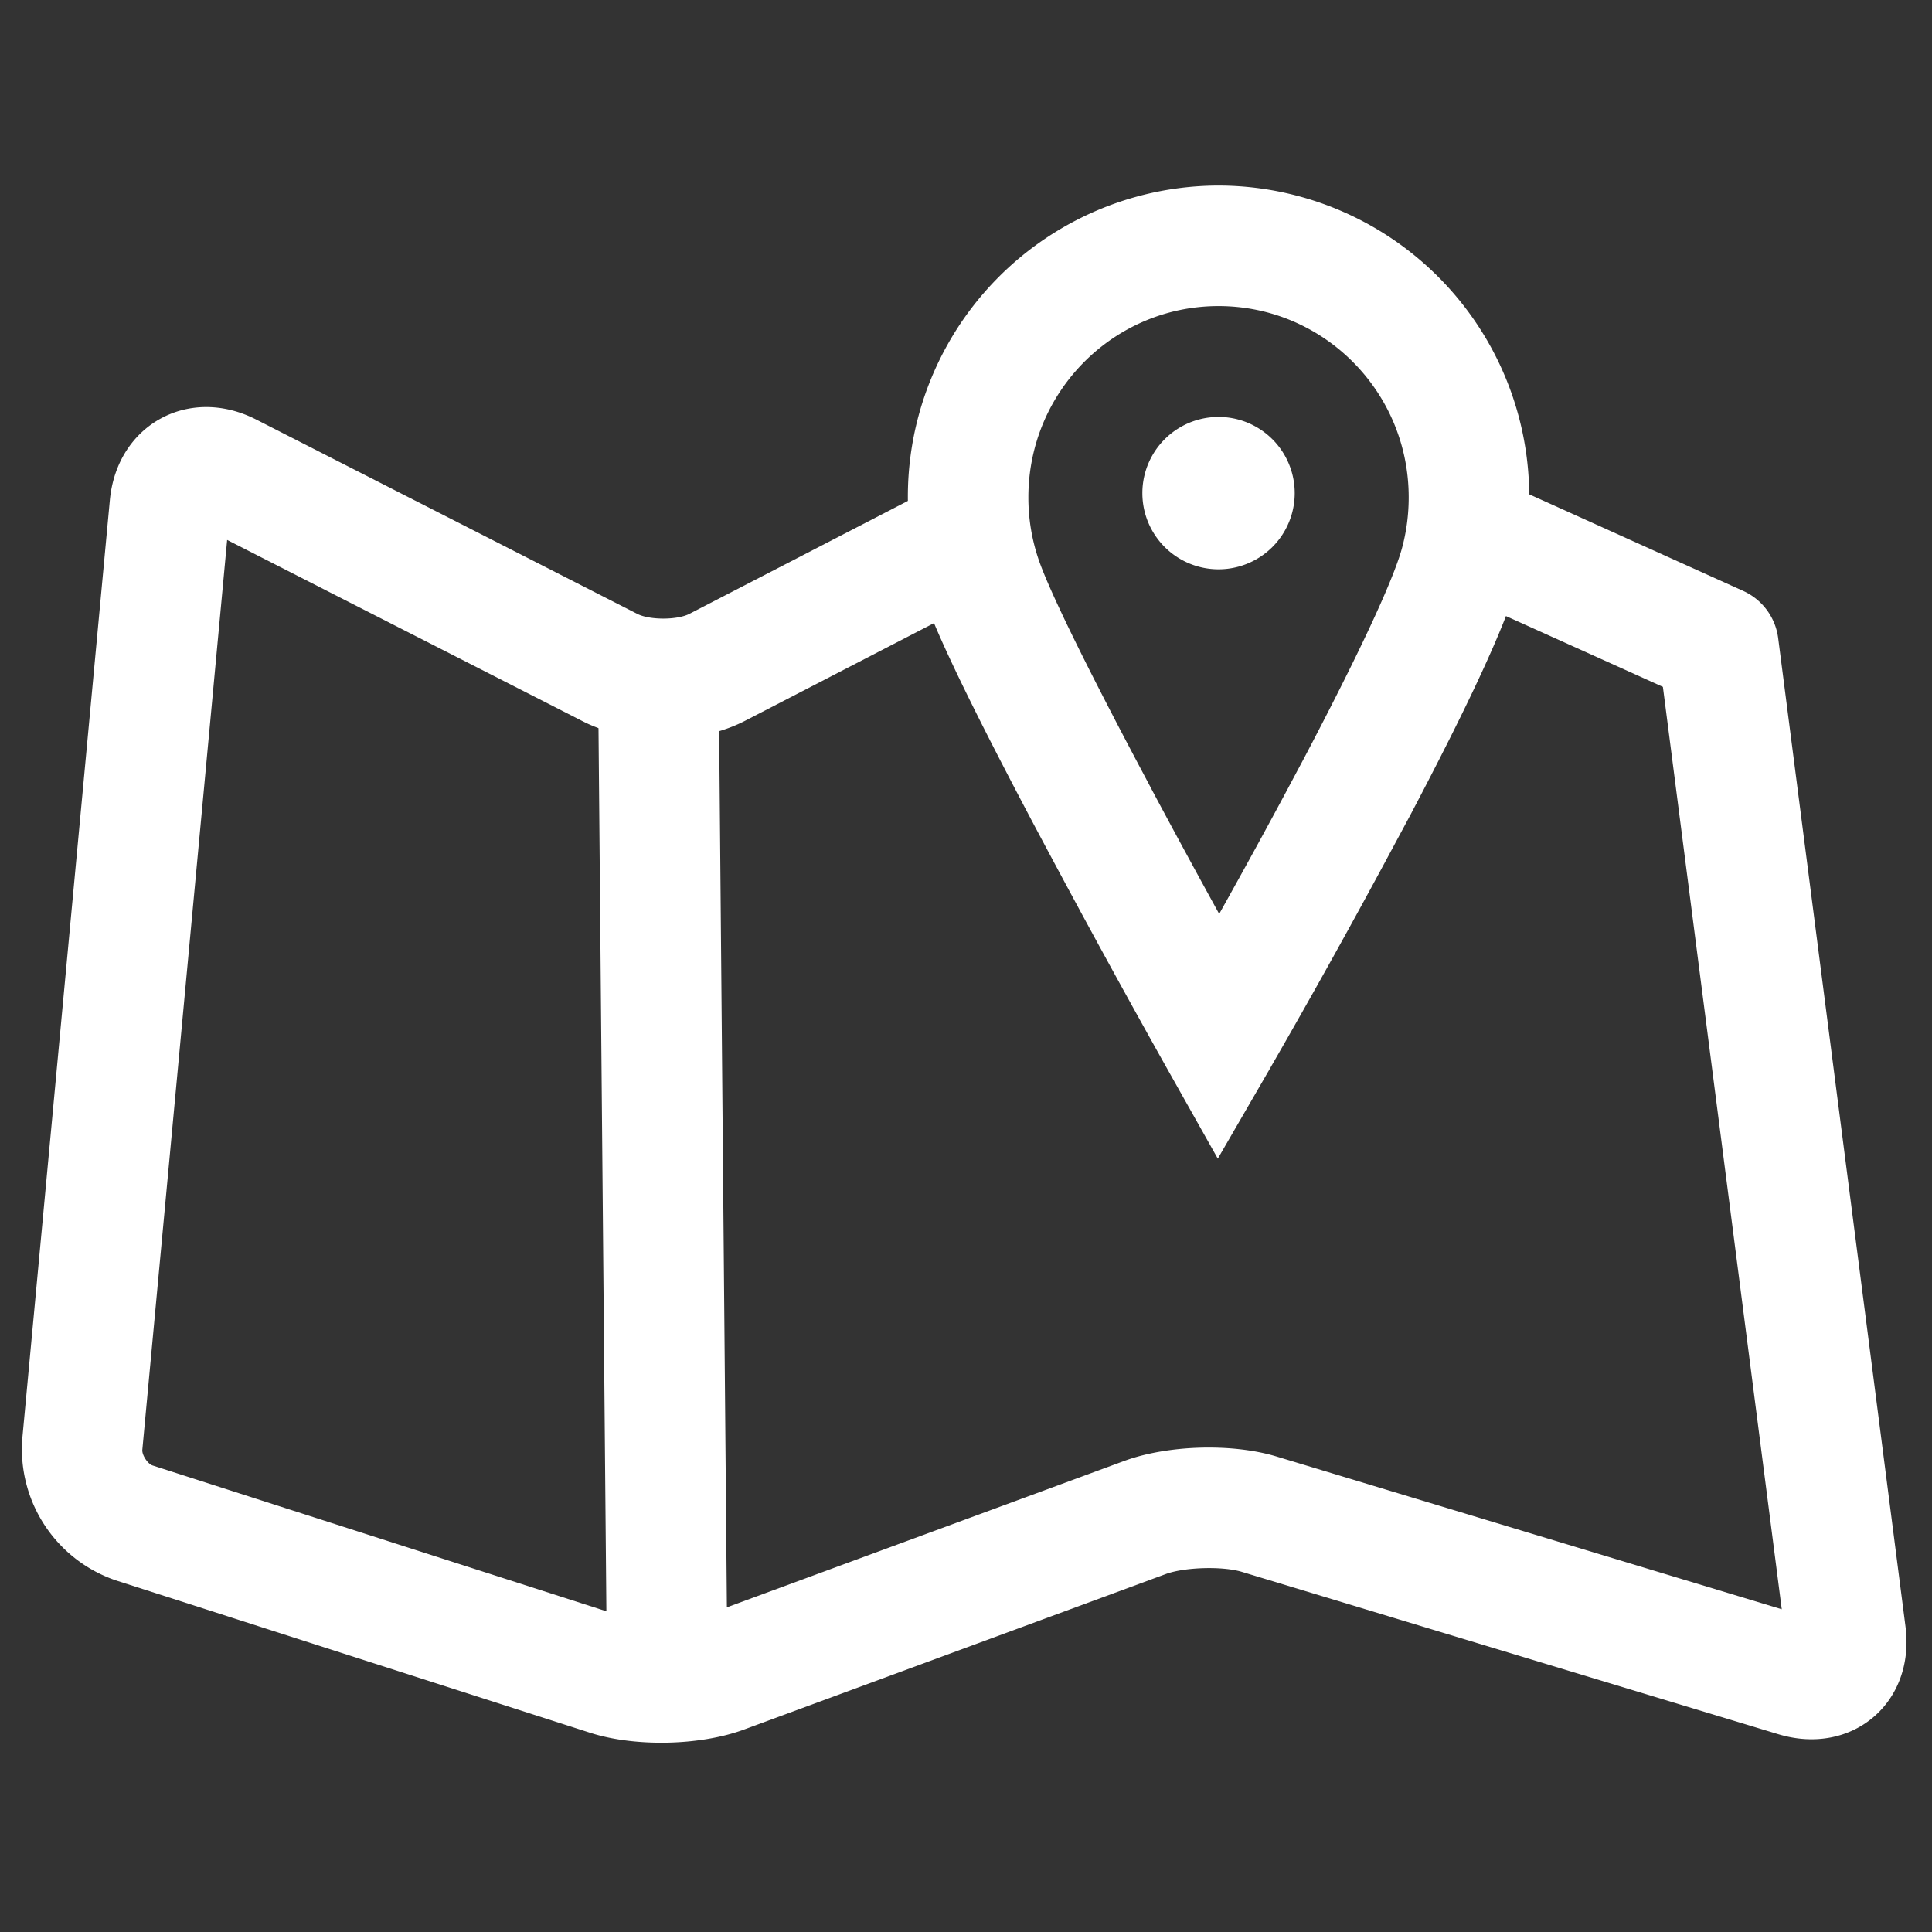 <svg width="21" height="21" xmlns="http://www.w3.org/2000/svg">
<rect width="100%" height="100%" fill="#333333" stroke="none"/>
<g fill-rule="evenodd" fill="white">
<path d="M18.075 7.466l1.292 10.026-5.49-1.66c-.484-.147-1.185-.126-1.658.048L7.632 17.57a1.604 1.604 0 01-.813.017l-5.16-1.658c-.053-.016-.117-.114-.112-.17l.922-9.89 3.865 1.971c.51.26 1.256.258 1.764-.005l2.894-1.496-.602-1.164-2.894 1.496c-.133.07-.434.07-.568.002l-4.14-2.111c-.734-.376-1.517.054-1.594.875L.242 15.64a1.508 1.508 0 001.017 1.538l5.16 1.658c.484.154 1.187.14 1.664-.035l4.589-1.692c.205-.075.615-.087.825-.024l5.832 1.765c.802.242 1.49-.342 1.383-1.17L19.328 6.936a.655.655 0 00-.38-.513l-2.902-1.31-.54 1.194 2.569 1.159z" fill-rule="nonzero"/>
<path fill-rule="nonzero" d="M6.501 7.418L6.6 18.514l1.31-.012-.098-11.095zM13.812 11.6a88.831 88.831 0 001.34-2.41l.18-.335c.624-1.185 1.032-2.051 1.169-2.545.08-.293.121-.596.121-.905a3.382 3.382 0 00-3.377-3.388 3.382 3.382 0 00-3.377 3.388c0 .393.066.778.195 1.14.158.44.57 1.276 1.181 2.43l.113.212a131.525 131.525 0 001.317 2.407l.563 1 .575-.993zm-1.299-3.03l-.111-.209c-.578-1.09-.978-1.9-1.105-2.257a2.083 2.083 0 01-.119-.699c0-1.148.926-2.078 2.067-2.078 1.142 0 2.067.93 2.067 2.078 0 .191-.025.378-.074.557-.101.366-.49 1.19-1.065 2.282l-.175.328c-.238.446-.491.906-.746 1.362-.253-.46-.503-.92-.739-1.363z"/>
<path d="M13.245 6.188a.828.828 0 100-1.656.828.828 0 000 1.656"/>
</g>
</svg>
							